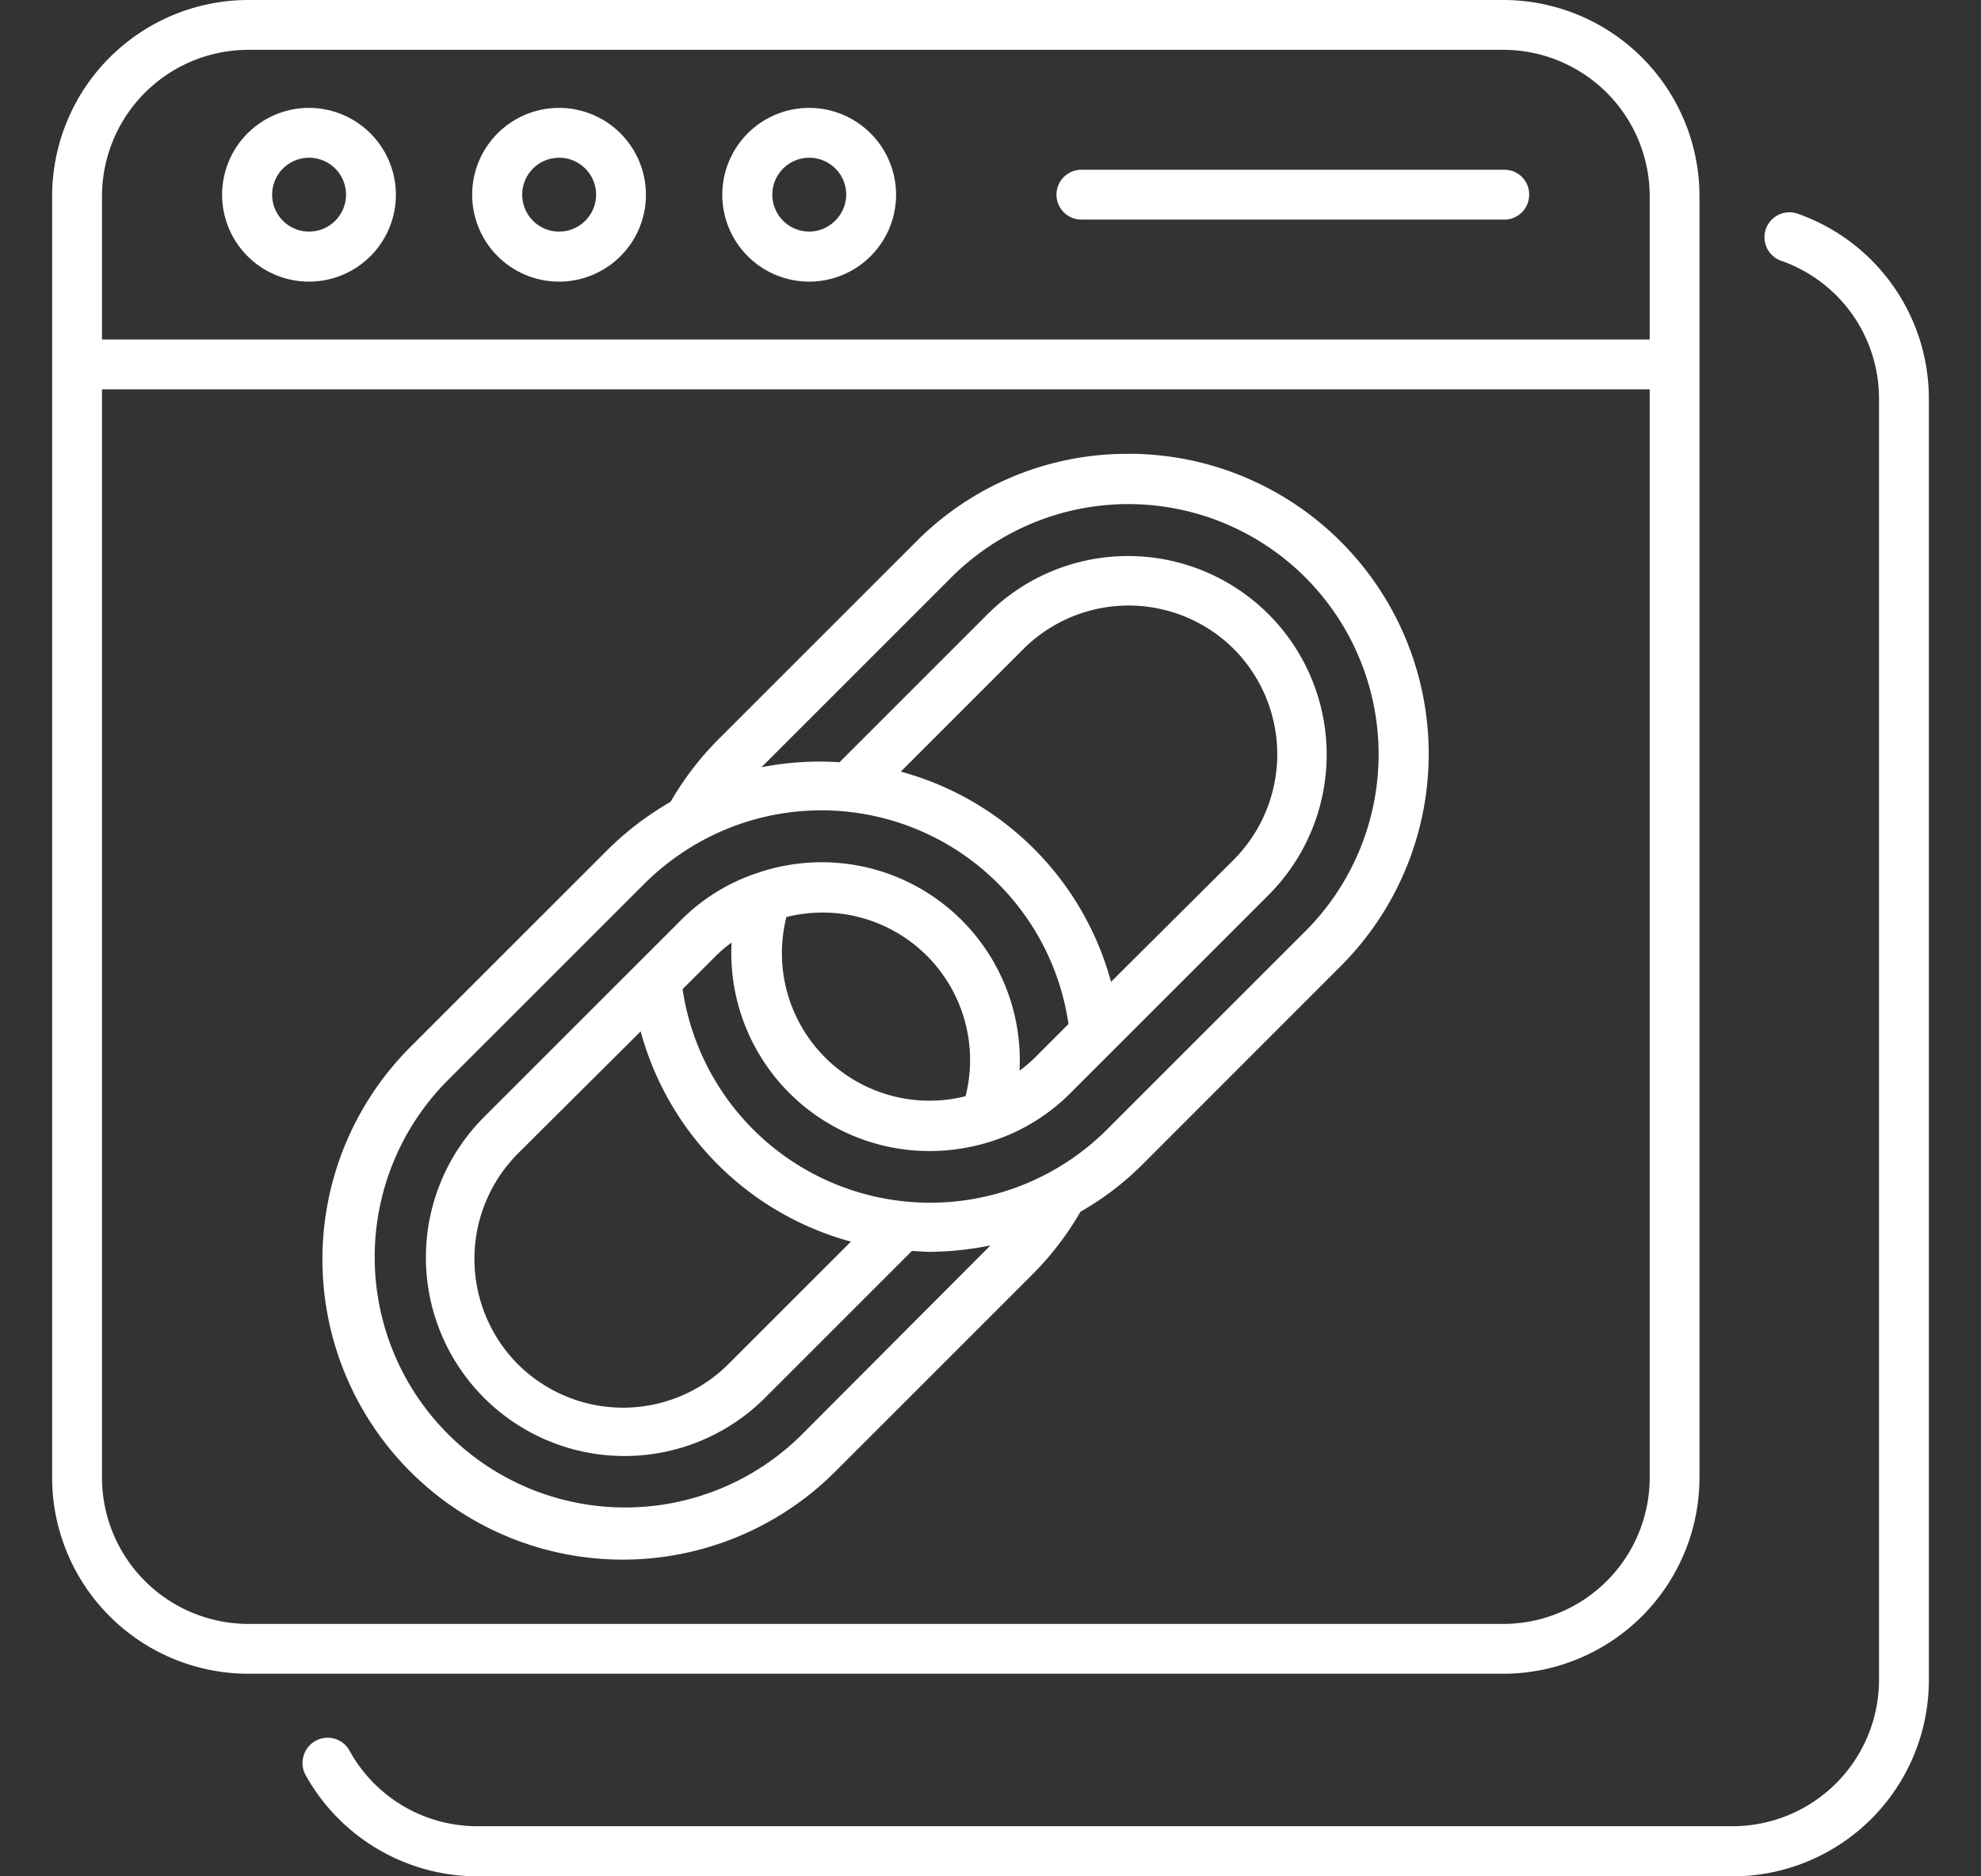 <?xml version="1.0" encoding="UTF-8"?>
<svg xmlns="http://www.w3.org/2000/svg" width="114" height="108" viewBox="0 0 114 108">
  <rect x="0" y="0" width="114" height="108" fill="#333333" stroke="none"/>
  <g id="Link_Building" data-name="Link Building" transform="translate(-7458 -511)">
    <rect id="Rectangle_352" data-name="Rectangle 352" width="114" height="108" transform="translate(7458 511)" fill="none"></rect>
    <g id="Group_376" data-name="Group 376" transform="translate(7460 510)">
      <path id="Path_747" data-name="Path 747" d="M95.8,86.05V12.289A11.3,11.3,0,0,0,84.514,1H12.289A11.3,11.3,0,0,0,1,12.289V86.05A11.3,11.3,0,0,0,12.289,97.339H84.514A11.3,11.3,0,0,0,95.8,86.05ZM3.869,12.289a8.433,8.433,0,0,1,8.421-8.421H84.514a8.433,8.433,0,0,1,8.421,8.421v8.252H3.869Zm0,73.761V23.41H92.935V86.05a8.433,8.433,0,0,1-8.421,8.421H12.289A8.433,8.433,0,0,1,3.869,86.05Z" fill="#fff"></path>
      <path id="Path_748" data-name="Path 748" d="M95.536,8.311a1.436,1.436,0,0,0-.928,2.717,8.4,8.4,0,0,1,5.653,7.931V92.72a8.433,8.433,0,0,1-8.421,8.421H19.6a8.381,8.381,0,0,1-7.358-4.354,1.437,1.437,0,0,0-1.957-.557,1.457,1.457,0,0,0-.574,1.958,11.329,11.329,0,0,0,9.889,5.839H91.84A11.3,11.3,0,0,0,103.13,92.737V18.976A11.29,11.29,0,0,0,95.536,8.311Z" transform="translate(5.87 4.974)" fill="#fff"></path>
      <path id="Path_749" data-name="Path 749" d="M61.035,6.79H36.684a1.434,1.434,0,0,0,0,2.869H61.018a1.433,1.433,0,0,0,1.434-1.434A1.419,1.419,0,0,0,61.035,6.79Z" transform="translate(23.547 3.981)" fill="#fff"></path>
      <path id="Path_750" data-name="Path 750" d="M28.855,4.68a5,5,0,1,0,4.995,5,5.005,5.005,0,0,0-4.995-5Zm0,7.121a2.126,2.126,0,1,1,2.126-2.126A2.15,2.15,0,0,1,28.855,11.8Z" transform="translate(15.716 2.53)" fill="#fff"></path>
      <path id="Path_751" data-name="Path 751" d="M20.325,4.68a5,5,0,1,0,4.995,5,5.005,5.005,0,0,0-4.995-5Zm0,7.121a2.126,2.126,0,1,1,2.126-2.126A2.128,2.128,0,0,1,20.325,11.8Z" transform="translate(9.852 2.53)" fill="#fff"></path>
      <path id="Path_752" data-name="Path 752" d="M11.8,4.68a5,5,0,1,0,4.995,5,5.005,5.005,0,0,0-4.995-5Zm0,7.121a2.126,2.126,0,1,1,2.126-2.126A2.128,2.128,0,0,1,11.8,11.8Z" transform="translate(3.987 2.53)" fill="#fff"></path>
      <path id="Path_753" data-name="Path 753" d="M56.587,16.48A17.1,17.1,0,0,0,44.37,21.543L32.962,32.95a17.449,17.449,0,0,0-2.717,3.561,17.687,17.687,0,0,0-3.561,2.7L15.277,50.618A17.284,17.284,0,1,0,39.712,75.07L51.12,63.662A17.449,17.449,0,0,0,53.837,60.1,16.733,16.733,0,0,0,57.4,57.385L68.8,45.977a17.272,17.272,0,0,0-12.218-29.5ZM37.7,73.028A14.414,14.414,0,0,1,17.319,52.643L28.727,41.236a14.705,14.705,0,0,1,3.257-2.447A14.369,14.369,0,0,1,53.145,49.3l-1.907,1.907a7.916,7.916,0,0,1-.911.776A11.4,11.4,0,0,0,35.274,40.594a11.136,11.136,0,0,0-4.438,2.734L19.429,54.736A11.431,11.431,0,0,0,35.595,70.9l8.539-8.539c.354.017.726.051,1.08.051a18.064,18.064,0,0,0,3.442-.371ZM55.592,46.872a17.2,17.2,0,0,0-12.1-12.1l7.054-7.054a8.576,8.576,0,0,1,12.116,0,8.6,8.6,0,0,1,0,12.116ZM36.911,43.143A8.489,8.489,0,0,1,47.222,53.453,8.489,8.489,0,0,1,36.911,43.143Zm-8.387,6.581a17.2,17.2,0,0,0,12.1,12.1L33.57,68.877a8.576,8.576,0,0,1-12.116,0,8.6,8.6,0,0,1,0-12.116ZM66.78,43.953,55.372,55.36a14.4,14.4,0,0,1-24.435-8.066l1.907-1.907a7.917,7.917,0,0,1,.911-.776,11.405,11.405,0,0,0,11.424,12,11.666,11.666,0,0,0,3.628-.591,11.209,11.209,0,0,0,4.438-2.734L64.654,41.877A11.431,11.431,0,0,0,48.487,25.711l-8.522,8.522a17.292,17.292,0,0,0-4.489.287L46.395,23.6A14.4,14.4,0,0,1,66.78,43.953Z" transform="translate(6.344 10.642)" fill="#fff"></path>
    </g>
  </g>
</svg>
